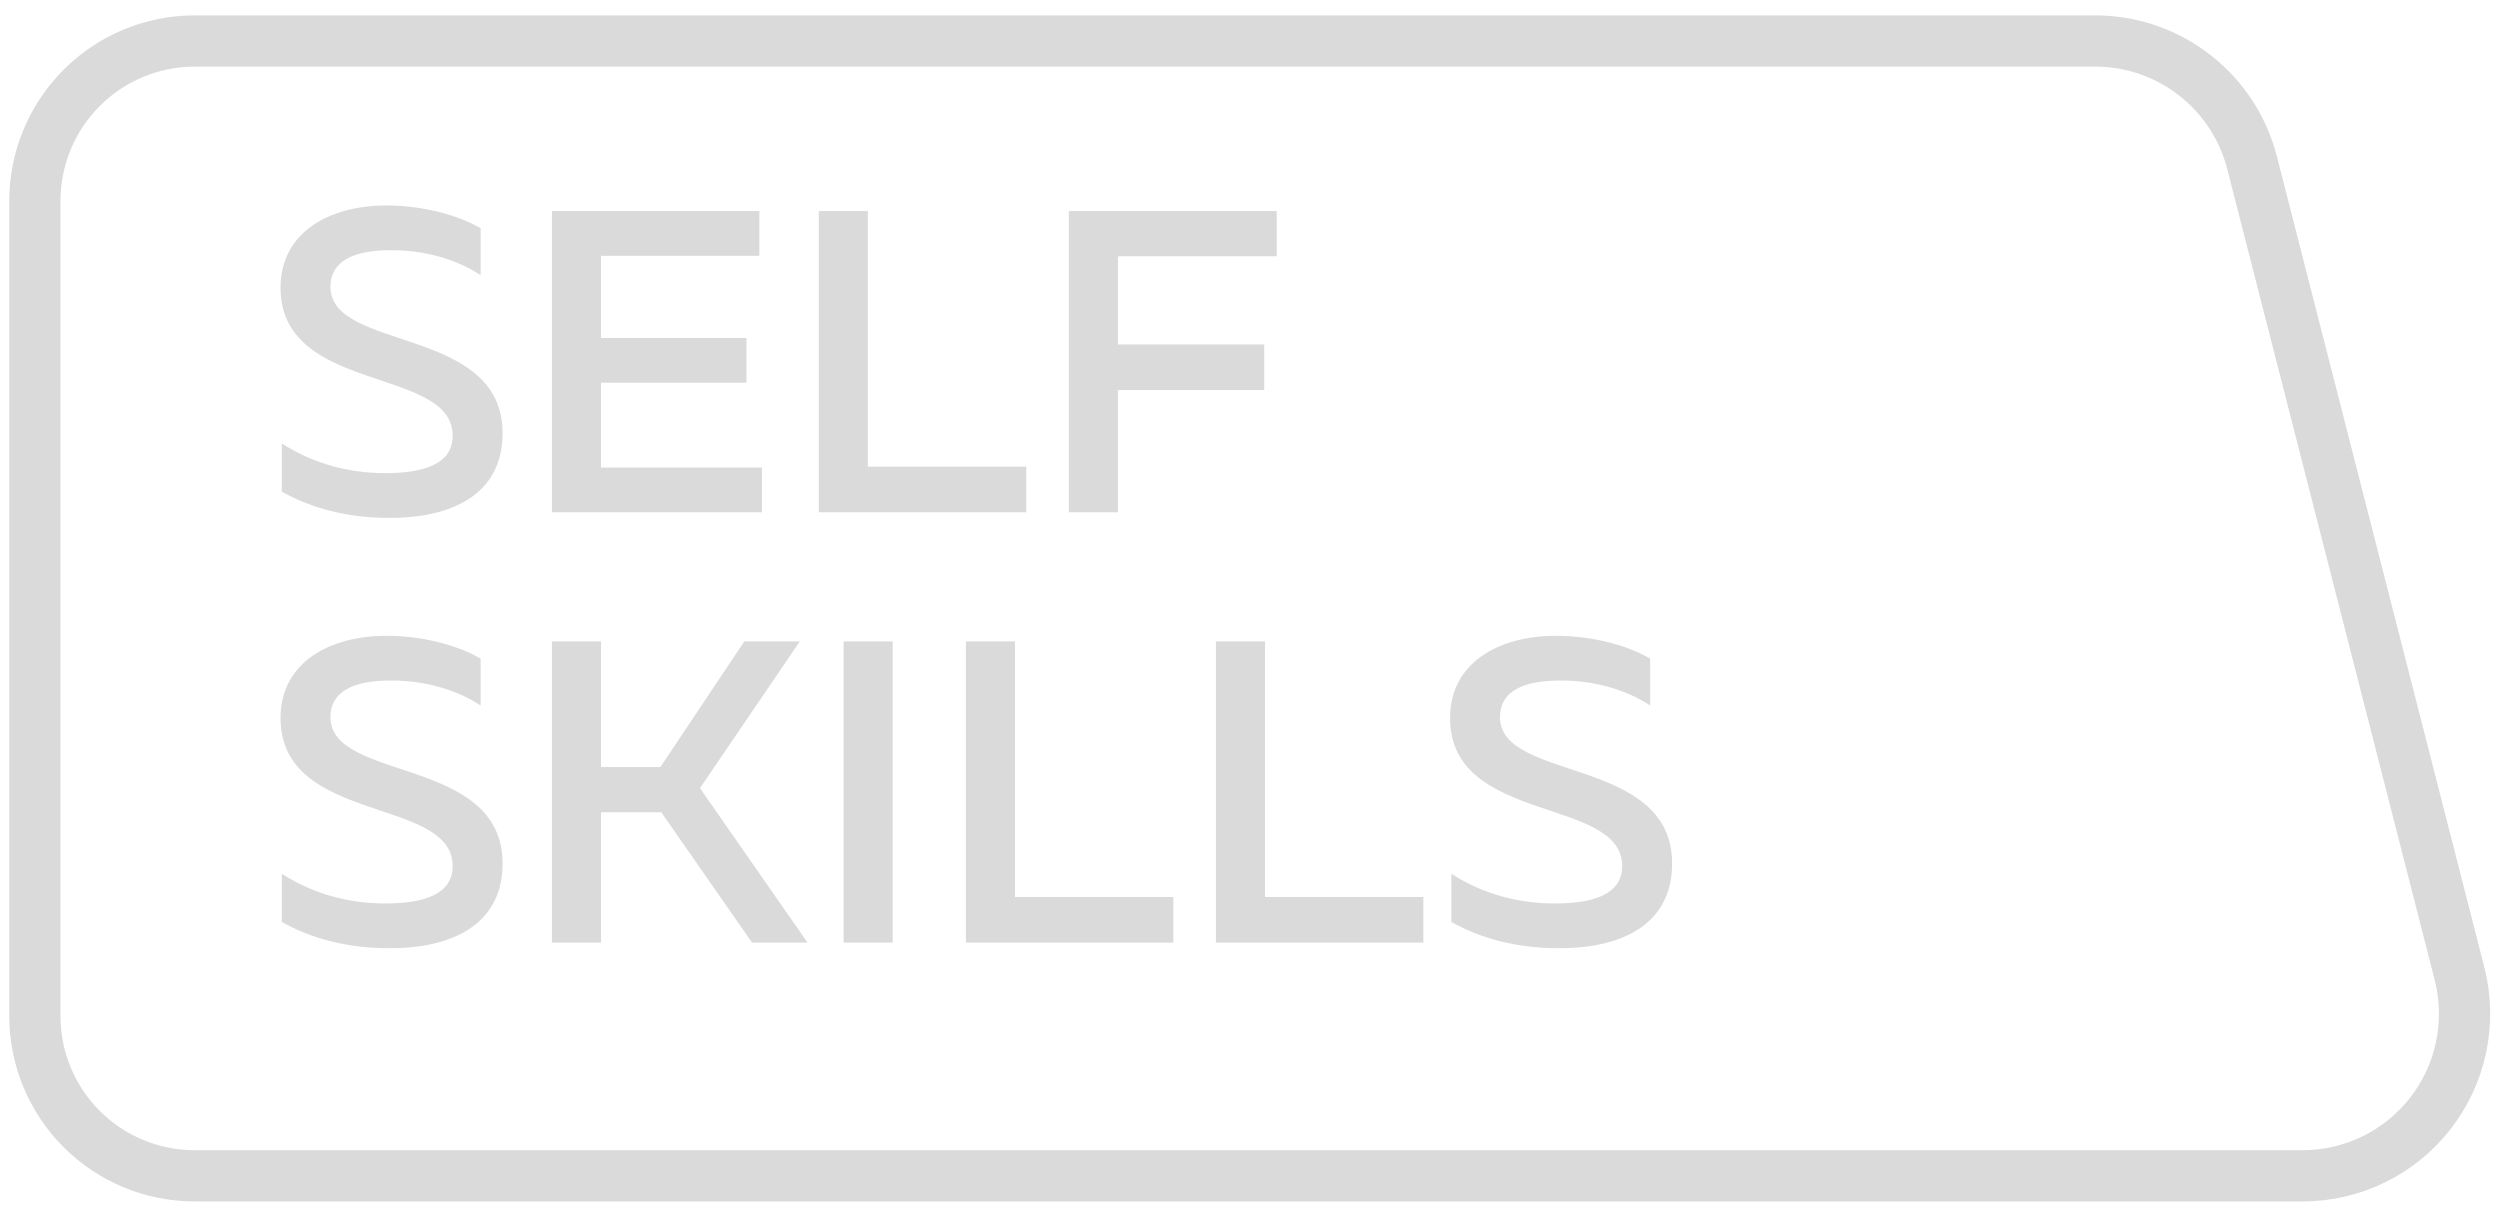 <?xml version="1.0" encoding="UTF-8"?> <svg xmlns="http://www.w3.org/2000/svg" width="122" height="59" viewBox="0 0 122 59" fill="none"> <path d="M9.494 2H102.263C104.024 2.004 105.734 2.596 107.12 3.683C108.507 4.77 109.491 6.289 109.916 8L120.037 47.56C120.326 48.723 120.348 49.936 120.1 51.108C119.852 52.281 119.341 53.382 118.606 54.327C117.871 55.273 116.93 56.039 115.856 56.568C114.782 57.097 113.601 57.375 112.404 57.38H9.494C7.427 57.38 5.445 56.558 3.984 55.095C2.522 53.633 1.701 51.649 1.701 49.58V9.81C1.701 7.74 2.522 5.755 3.983 4.291C5.444 2.827 7.427 2.003 9.494 2Z" stroke="#DADADA" stroke-width="2.5" stroke-miterlimit="10"></path> <path d="M13.69 14.038C13.69 11.329 16.084 10.027 18.856 10.027C20.536 10.027 22.258 10.447 23.455 11.14V13.429C22.258 12.631 20.62 12.19 19.045 12.211C17.26 12.211 16.126 12.736 16.126 13.996C16.126 17.167 24.526 15.886 24.526 21.136C24.526 24.223 21.901 25.294 18.961 25.273C16.987 25.273 15.202 24.811 13.753 23.992V21.64C15.349 22.669 17.113 23.089 18.793 23.089C20.683 23.089 22.09 22.648 22.09 21.262C22.09 17.86 13.69 19.246 13.69 14.038ZM26.935 10.3H37.057V12.484H29.329V16.495H36.427V18.679H29.329V22.816H37.183V25H26.935V10.3ZM39.958 10.3H42.352V22.774H50.08V25H39.958V10.3ZM52.16 10.3H62.303V12.505H54.554V16.81H61.694V19.036H54.554V25H52.16V10.3ZM13.69 35.038C13.69 32.329 16.084 31.027 18.856 31.027C20.536 31.027 22.258 31.447 23.455 32.14V34.429C22.258 33.631 20.62 33.19 19.045 33.211C17.26 33.211 16.126 33.736 16.126 34.996C16.126 38.167 24.526 36.886 24.526 42.136C24.526 45.223 21.901 46.294 18.961 46.273C16.987 46.273 15.202 45.811 13.753 44.992V42.64C15.349 43.669 17.113 44.089 18.793 44.089C20.683 44.089 22.09 43.648 22.09 42.262C22.09 38.86 13.69 40.246 13.69 35.038ZM29.329 46H26.935V31.3H29.329V37.432H32.227L36.322 31.3H39.031L34.159 38.461L39.409 46H36.7L32.269 39.637H29.329V46ZM41.168 31.3H43.562V46H41.168V31.3ZM47.136 31.3H49.53V43.774H57.258V46H47.136V31.3ZM59.338 31.3H61.732V43.774H69.46V46H59.338V31.3ZM70.763 35.038C70.763 32.329 73.157 31.027 75.929 31.027C77.609 31.027 79.331 31.447 80.528 32.14V34.429C79.331 33.631 77.693 33.19 76.118 33.211C74.333 33.211 73.199 33.736 73.199 34.996C73.199 38.167 81.599 36.886 81.599 42.136C81.599 45.223 78.974 46.294 76.034 46.273C74.06 46.273 72.275 45.811 70.826 44.992V42.64C72.422 43.669 74.186 44.089 75.866 44.089C77.756 44.089 79.163 43.648 79.163 42.262C79.163 38.86 70.763 40.246 70.763 35.038Z" fill="#DADADA"></path> </svg> 